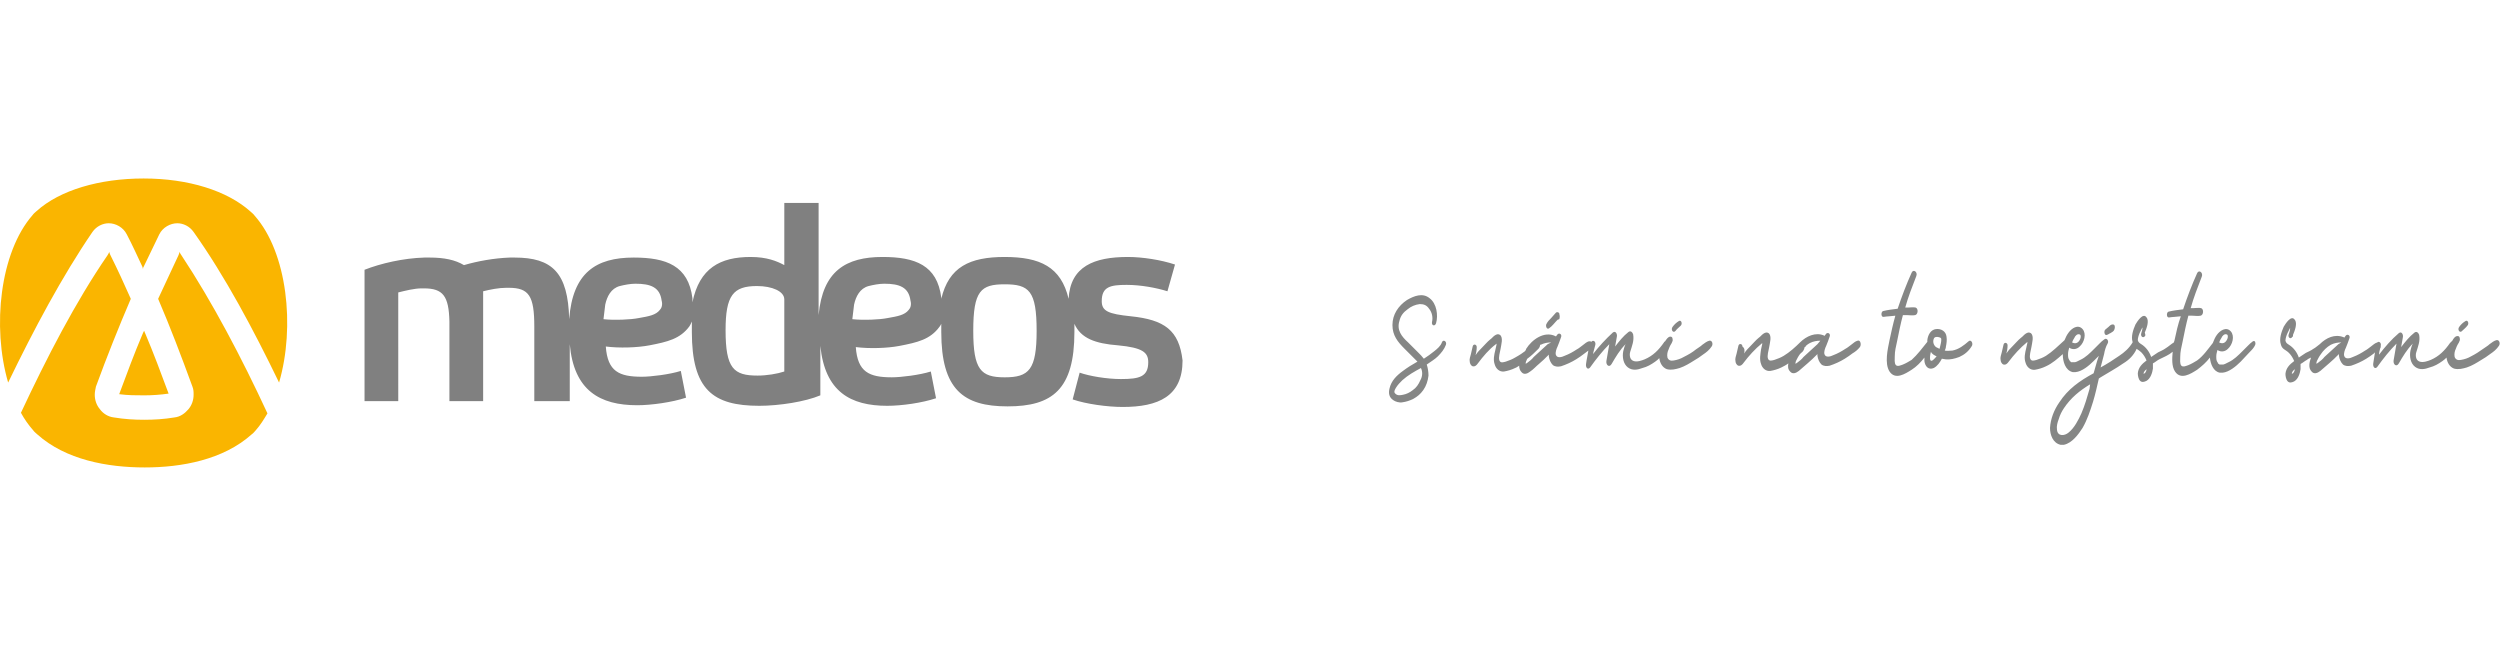 <?xml version="1.0" encoding="utf-8"?>
<!-- Generator: Adobe Illustrator 23.0.3, SVG Export Plug-In . SVG Version: 6.00 Build 0)  -->
<svg version="1.1" id="Vrstva_1" xmlns="http://www.w3.org/2000/svg" xmlns:xlink="http://www.w3.org/1999/xlink" x="0px" y="0px"
	 viewBox="0 0 430 111" style="enable-background:new 0 0 430 111;" xml:space="preserve">
<style type="text/css">
	.st0{fill:#808080;}
	.st1{fill:#FAB500;}
	.st2{fill-rule:evenodd;clip-rule:evenodd;fill:#858685;}
</style>
<g id="PowerClip_x0020_Contents">
	<path class="st0" d="M172.8,64.9c-4.1,0-5.4-1.3-5.4-8c0-6.9,1.3-8,5.4-8c4.2,0,5.5,1.1,5.5,8C178.3,63.6,177,64.9,172.8,64.9z
		 M156.3,53.3c-0.7,0.9-1.9,1.1-3.6,1.4c-1.5,0.3-4.2,0.4-6.1,0.2c0.1-0.9,0.2-1.7,0.3-2.5c0.3-1.4,1-2.8,2.5-3.2
		c0.8-0.2,1.8-0.4,2.7-0.4c2.6,0,4.2,0.6,4.5,2.9C156.8,52.4,156.6,53,156.3,53.3z M134.9,63.9c-1.2,0.4-3,0.7-4.6,0.7
		c-4.1,0-5.5-1.2-5.5-7.8c0-6,1.3-7.6,5.4-7.6c2.6,0,4.7,0.9,4.7,2.3V63.9z M113.5,53.3c-0.7,0.9-1.9,1.1-3.6,1.4
		c-1.5,0.3-4.3,0.4-6.1,0.2c0.1-0.9,0.2-1.7,0.3-2.5c0.3-1.4,1-2.8,2.5-3.2c0.8-0.2,1.8-0.4,2.7-0.4c2.6,0,4.2,0.6,4.5,2.9
		C114,52.4,113.8,53,113.5,53.3z M194.5,54.4c-3.9-0.4-5-0.9-5-2.6c0-2.5,1.5-2.8,4.3-2.8c2.4,0,5.1,0.5,7,1.1l1.3-4.6
		c-2.4-0.8-5.6-1.3-8.1-1.3c-5.8,0-9.9,1.6-10.2,7.2c-1.3-5.5-4.9-7.2-11-7.2c-6,0-9.6,1.7-10.9,7.2v-0.2c-0.7-5.6-4.5-7-10.1-7
		c-6.3,0-10.3,2.4-11,10V34.9h-5.9v10.7c-1.3-0.7-3-1.4-5.8-1.4c-5.2,0-8.8,1.9-10,7.8c0-0.3,0-0.5,0-0.7c-0.7-5.6-4.5-7-10.1-7
		c-6.5,0-10.5,2.6-11.1,10.6c-0.2-8-2.9-10.6-9.4-10.6h-0.8c-2.7,0.1-5.5,0.6-7.9,1.3c-1.5-0.9-3.4-1.3-5.9-1.3H73
		c-3.6,0.1-7.5,1-10.3,2.1V69h5.8V50.3c1.2-0.3,2.8-0.7,4-0.7c0.1,0,0.3,0,0.4,0c3.3,0,4.3,1.3,4.4,5.7V69h0h5.8V55.6v-5.5
		c1.2-0.3,2.7-0.6,4-0.6c0.1,0,0.3,0,0.4,0c3.5,0,4.4,1.4,4.4,6.7V69H98v-9.8c0.7,8,5.2,10.5,11.6,10.5c2.4,0,6-0.5,8.4-1.3
		l-0.9-4.6c-1.9,0.6-5.1,1-6.7,1c-3.9,0-5.9-0.9-6.2-5.2c2.3,0.3,5.4,0.2,7.5-0.2c3.1-0.6,5.3-1.1,6.9-3.3c0.1-0.2,0.3-0.5,0.4-0.8
		c0,0.6,0,1.2,0,1.8c0,9.9,3.6,12.7,11.6,12.7c3.4,0,7.9-0.7,10.5-1.8v-8.5c0.8,7.9,5.2,10.3,11.5,10.3c2.5,0,6-0.5,8.4-1.3
		l-0.9-4.6c-1.9,0.6-5.1,1-6.7,1c-3.9,0-5.9-0.9-6.2-5.2c2.3,0.3,5.4,0.2,7.5-0.2c3.1-0.6,5.3-1.1,6.9-3.3c0.1-0.1,0.2-0.3,0.3-0.5
		c0,0.5,0,0.9,0,1.4c0,9.9,3.8,12.8,11.4,12.8c7.7,0,11.5-2.9,11.5-12.8c0-0.5,0-1,0-1.4c1.1,2.5,3.6,3.4,7.5,3.7
		c4.2,0.4,5.2,1.2,5.2,2.9c0,2.5-1.5,2.9-4.7,2.9c-2.4,0-5.4-0.5-7.1-1.1l-1.2,4.6c2.3,0.8,6,1.3,8.6,1.3c6.1,0,10.3-1.8,10.3-8
		C202.8,56.8,200.3,55,194.5,54.4z"/>
	<path class="st1" d="M24.8,56.9L24.8,56.9L24.8,56.9c-0.1,0.1-0.3,0.6-0.3,0.6c-1.4,3.3-2.7,6.8-4,10.3C22,68,23.4,68,24.8,68
		c1.4,0,2.8-0.1,4.2-0.3c-1.3-3.5-2.6-7-4-10.3h0C25,57.4,24.8,57,24.8,56.9z M31.2,43.9L31.2,43.9c0,0-0.3-0.4-0.3-0.6h0h0
		c0,0.1-0.2,0.6-0.2,0.6c-1.2,2.5-2.3,5-3.5,7.5c2.1,4.9,4,9.9,5.9,15.1c0.2,0.5,0.2,0.9,0.2,1.4c0,0.9-0.3,1.8-0.9,2.5
		c-0.6,0.7-1.4,1.3-2.4,1.4c-1.8,0.3-3.5,0.4-5.2,0.4c-1.7,0-3.4-0.1-5.2-0.4c-1-0.1-1.9-0.7-2.4-1.4c-0.6-0.7-0.9-1.6-0.9-2.5
		c0-0.5,0.1-0.9,0.2-1.4c1.9-5.2,3.9-10.2,6-15.1c-1.1-2.5-2.3-5.1-3.5-7.5c0,0-0.2-0.4-0.2-0.6h0h0c0,0.1-0.3,0.6-0.3,0.6h0
		C13,51.9,8,61.6,3.6,71c0.6,1.1,1.3,2.1,2.1,3c0.2,0.3,0.5,0.5,0.7,0.7c4.9,4.4,12.1,5.7,18.5,5.7c6.3,0,13.5-1.3,18.4-5.7
		c0.3-0.2,0.5-0.5,0.7-0.7c0.8-0.9,1.4-1.9,2-2.9C41.6,61.6,36.5,51.9,31.2,43.9z M6.3,36.3L6.3,36.3L6.3,36.3L6.3,36.3z M1.4,65.8
		C-1.4,56.2,0,43.4,5.6,37c0.2-0.3,0.5-0.5,0.7-0.7c4-3.6,10.8-5.6,18.4-5.6c7.7,0,14.4,2.1,18.4,5.7c0.2,0.2,0.5,0.4,0.7,0.7
		c5.6,6.3,7,19.1,4.2,28.7c-4.4-9.1-9.3-18.3-14.7-25.9c-0.7-1-1.8-1.5-2.8-1.5c-1.2,0-2.5,0.7-3.1,1.9c-0.9,1.9-1.8,3.7-2.7,5.6
		c-0.1,0.1-0.1,0.3-0.1,0.4h0h0c0-0.1-0.1-0.3-0.1-0.4c-0.9-1.9-1.7-3.7-2.7-5.6c-0.6-1.2-1.9-1.9-3.1-1.9c-1,0-2.1,0.5-2.8,1.5
		C10.7,47.5,5.8,56.7,1.4,65.8z"/>
	<path class="st2" d="M421.8,58.6c0.2-0.4,0.5-0.8,0.9-0.8c0.4,0,0.4,0.4,0.4,0.7c-0.1,0.3-0.2,0.5-0.4,0.8
		c-0.1,0.2-0.2,0.4-0.3,0.7c-0.2,0.4-0.3,0.9-0.2,1.4c0.2,0.5,0.6,0.6,1.1,0.5c0.6-0.1,1.2-0.3,1.7-0.6c0.8-0.4,1.4-0.8,2.1-1.3
		c0.4-0.3,0.8-0.5,1.1-0.8c0.4-0.3,0.8-0.6,1.2-0.7l0,0l0,0c0.5-0.1,0.7,0.6,0.4,1c-0.4,0.6-0.9,1-1.5,1.4c-0.5,0.4-1,0.7-1.5,1
		c-0.8,0.5-1.6,1-2.5,1.3c-0.7,0.2-1.4,0.4-2.2,0.2c-0.8-0.3-1.2-1.1-1.3-1.9c-0.2,0.2-0.4,0.4-0.7,0.6c-0.7,0.5-1.4,0.9-2.2,1.1
		c-0.8,0.3-1.7,0.5-2.5-0.1c-0.8-0.6-1-1.8-0.8-2.8c0.1-0.4,0.2-0.8,0.4-1.2c-1,1-1.7,2.2-2.4,3.4c-0.4,0.7-1,0.2-0.9-0.5l0.5-2.9
		c-1.2,1.2-2.3,2.6-3.3,4c-0.4,0.5-0.8,0-0.7-0.6c0.1-0.6,0.2-1.2,0.3-1.9c-0.1,0.1-0.1,0.1-0.2,0.2c-0.4,0.3-0.8,0.6-1.3,0.9
		c-0.8,0.5-1.7,0.9-2.6,1.2c-0.5,0.1-1,0.1-1.4-0.2c-0.4-0.4-0.6-0.9-0.7-1.5c0-0.1,0-0.2,0-0.3l-0.1,0.1c-0.5,0.5-1,1-1.6,1.5
		c-0.5,0.4-1,0.9-1.5,1.3c-0.5,0.4-1.1,0.6-1.5,0.1c-0.6-0.6-0.4-1.6-0.1-2.4c-0.2,0.1-0.5,0.2-0.7,0.4c-0.4,0.2-0.7,0.5-1.1,0.7
		c0,0.3,0,0.6,0,0.9c-0.1,0.7-0.4,1.7-1.1,2.1c-0.4,0.2-0.8,0.3-1.1,0c-0.3-0.3-0.4-0.9-0.4-1.3c0.1-1,0.7-1.6,1.5-2.2
		c-0.2-0.5-0.5-1-0.9-1.4c-0.6-0.6-1.2-0.6-1.4-1.5c-0.3-0.9,0.1-2.1,0.5-3c0.3-0.5,1.3-2.1,1.9-1.2c0.5,0.6,0,1.9-0.3,2.6
		c0,0,0,0.1,0,0.2v0.1h-0.1c0,0,0,0,0,0c-0.3,0.6-0.9,0.1-0.6-0.5c0.1-0.3,0.2-0.6,0.2-0.9c0,0,0-0.1,0-0.1c0,0.1-0.1,0.1-0.1,0.2
		c-0.1,0.2-0.2,0.4-0.3,0.6c-0.2,0.4-0.4,1-0.4,1.4c0.1,0.4,0.3,0.5,0.6,0.7c0.8,0.5,1.4,1.3,1.7,2.2c0.4-0.3,0.8-0.5,1.2-0.8
		c0.4-0.2,0.9-0.4,1.3-0.7c0.4-0.2,0.8-0.6,1.1-0.8c1.1-1.1,2.6-1.8,4.1-1.2c0,0,0.1,0,0.1,0.1c0.1-0.1,0.2-0.3,0.3-0.4
		c0.3-0.3,0.8,0,0.6,0.5c-0.2,0.6-0.4,1.1-0.6,1.6c-0.2,0.4-0.4,1-0.3,1.4c0.2,0.7,1.1,0.4,1.5,0.2c0.8-0.3,1.5-0.7,2.1-1.1
		c0.4-0.2,0.7-0.5,1-0.7c0.4-0.3,0.7-0.6,1.1-0.7c0.3-0.3,0.7,0.1,0.6,0.5c0,0.2,0,0.4-0.1,0.5c-0.1,0.4-0.2,0.7-0.2,1.1
		c1-1.3,2.1-2.6,3.4-3.7c0.5-0.4,0.8,0.3,0.7,0.7c-0.1,0.6-0.2,1.2-0.3,1.7c0.7-0.9,1.4-1.8,2.3-2.5c0.4-0.3,0.7,0.1,0.8,0.4
		c0.2,1.1-0.2,2-0.5,3c-0.1,0.3-0.1,0.7,0,1c0.1,0.3,0.3,0.5,0.6,0.6c0.6,0.2,1.4-0.1,1.9-0.3c1.4-0.6,2.4-1.6,3.3-2.9
		C421.7,58.7,421.7,58.7,421.8,58.6z M394.7,63.5c-0.2,0.2-0.5,0.4-0.5,0.8c0,0,0,0,0,0c0.1,0,0.1-0.1,0.2-0.1
		C394.6,64,394.7,63.7,394.7,63.5z M402.7,58.9c-0.6,0-1.2,0.1-1.8,0.4c-0.7,0.4-1.3,1-1.7,1.6c-0.3,0.4-0.5,0.8-0.7,1.2
		c0,0.1-0.1,0.3-0.1,0.4c0,0.1,0.2,0,0.3-0.1c0.4-0.3,0.8-0.6,1.1-1l1.2-1.1l1.2-1.1L402.7,58.9z M369,57.7L369,57.7L369,57.7
		C368.9,57.7,368.9,57.7,369,57.7c-0.3,0.6-0.9,0.2-0.7-0.4c0.1-0.3,0.2-0.6,0.2-0.9c0,0,0-0.1,0-0.1c0,0.1-0.1,0.1-0.1,0.2
		c-0.1,0.2-0.2,0.4-0.3,0.6c-0.2,0.4-0.4,1-0.4,1.4c0.1,0.4,0.3,0.5,0.6,0.7c0.8,0.5,1.4,1.3,1.7,2.2c0.4-0.3,0.8-0.5,1.2-0.8
		c0.4-0.2,0.9-0.4,1.3-0.7c0.5-0.3,0.9-0.7,1.4-1l0.1-0.3c0.3-1.4,0.6-2.8,1.1-4.2c-0.7,0.1-1.4,0.1-2,0.2c-0.5,0.1-0.5-0.9-0.1-1
		c0.8-0.2,1.7-0.3,2.5-0.4c0.7-2.1,1.5-4.2,2.4-6.2c0.3-0.7,1.1-0.1,0.8,0.6c-0.7,1.8-1.4,3.6-1.9,5.4c0.1,0,0.2,0,0.4,0
		c0.5,0,1-0.1,1.4,0c0.5,0.2,0.4,1.2-0.1,1.3c-0.5,0.1-0.9,0-1.4,0c-0.2,0-0.5,0-0.7,0c-0.4,1.5-0.7,3-1,4.5
		c-0.2,0.9-0.4,1.7-0.4,2.6c0,0.4-0.1,1.2,0.2,1.5c0.3,0.3,0.9,0,1.2-0.1c0.5-0.2,1-0.5,1.5-0.8c1.1-0.8,1.9-2,2.7-3c0,0,0,0,0,0
		c0.2-0.5,0.4-1,0.7-1.4c0.5-0.7,1.6-1.5,2.4-0.6c0.7,0.8,0.3,2.3-0.5,3c-0.5,0.5-1.2,0.6-1.8,0.2c-0.1,0.4-0.2,0.7-0.2,1.1
		c0,0.4,0,0.7,0.2,1l0,0l0,0c0,0,0.1,0.1,0.1,0.2l0,0l0,0c0,0,0,0,0,0h0l0,0c0,0,0,0,0.1,0.1h0.1l0,0.1c0,0,0.1,0,0.1,0
		c0,0,0,0,0.1,0c0,0,0.1,0,0.1,0c0.1,0,0.2,0,0.2,0l0,0h0c0,0,0.1,0,0.1,0c0,0,0.1,0,0.1,0l0,0l0.3-0.1c0.2-0.1,0.4-0.2,0.6-0.3
		c0.9-0.4,1.7-1.2,2.4-1.9l1-1c0.2-0.2,0.5-0.5,0.8-0.7c0.4-0.2,0.5,0.3,0.4,0.6c-0.2,0.5-0.6,0.9-1,1.3c-0.5,0.5-1,1.1-1.5,1.6
		c-0.8,0.8-2,1.8-3.1,1.9c-0.2,0-0.3,0-0.5,0c-1.1-0.2-1.6-1.5-1.7-2.6c-0.6,0.8-1.4,1.5-2.2,2.1c-1.1,0.7-2.8,1.8-3.8,0.3
		c-0.6-0.9-0.5-2.3-0.4-3.4c-0.7,0.6-1.5,0.9-2.3,1.3c-0.4,0.2-0.7,0.5-1.1,0.7c0,0.3,0,0.6,0,0.9c-0.1,0.7-0.4,1.7-1.1,2.1
		c-0.4,0.2-0.8,0.3-1.1,0c-0.3-0.3-0.4-0.9-0.4-1.3c0.1-1,0.7-1.6,1.5-2.2c-0.2-0.5-0.5-1-0.9-1.4c-0.2-0.2-0.5-0.4-0.8-0.6
		c-0.5,1.1-1.3,1.9-2.3,2.5c-1.3,0.9-2.6,1.6-3.9,2.4l-0.3,0.2c-0.3,1.3-0.6,2.7-1,4c-0.5,1.6-1,3.1-1.8,4.5
		c-0.7,1.1-1.8,2.6-3.2,2.9c-0.2,0-0.4,0-0.6,0c-1.3-0.3-1.8-1.7-1.8-2.9c0.1-1.6,0.7-3.1,1.6-4.4c1.5-2.3,3.5-3.7,5.9-5
		c0.2-0.7,0.4-1.4,0.6-2.1c0.1-0.3,0.2-0.6,0.3-0.9c-0.3,0.3-0.6,0.6-0.9,0.9c-0.8,0.8-2,1.8-3.1,1.9c-0.2,0-0.3,0-0.5,0
		c-1.3-0.3-1.7-1.9-1.7-3c0,0,0-0.1,0-0.1c-0.9,0.8-1.8,1.6-2.9,2.1c-0.6,0.3-1.3,0.5-1.9,0.6c-0.8,0.1-1.4-0.5-1.6-1.2
		c-0.3-0.8-0.1-1.7,0.1-2.5c0.1-0.3,0.1-0.6,0.2-0.9c0-0.1,0-0.1,0-0.2l-0.1,0.1c-1.1,0.9-2.2,2.1-3.1,3.3c-0.2,0.3-0.5,0.6-0.9,0.5
		l0,0l0,0c-0.3-0.1-0.5-0.5-0.5-0.8c-0.1-0.4,0.1-0.9,0.2-1.3l0.3-1.3c0.1-0.5,0.7-0.4,0.7,0.1c0,0.5-0.1,1-0.2,1.4
		c0.3-0.5,0.7-0.9,1.1-1.3c0.5-0.5,0.9-1,1.4-1.4c0.3-0.2,0.5-0.5,0.8-0.7c0.3-0.2,0.6-0.3,0.9-0.1c0.6,0.5,0.2,1.7,0.1,2.4
		c-0.1,0.6-0.4,1.5-0.2,2c0.2,0.5,0.7,0.3,1.1,0.2c0.6-0.2,1.1-0.4,1.6-0.7c1.1-0.7,2.1-1.7,3.1-2.6c0,0,0.1-0.1,0.1-0.1
		c0.2-0.5,0.4-0.9,0.7-1.3c0.5-0.7,1.6-1.5,2.4-0.6c0.7,0.8,0.3,2.3-0.5,3c-0.5,0.5-1.2,0.6-1.8,0.2c-0.1,0.4-0.2,0.7-0.2,1.1
		c0,0.4,0,0.7,0.2,1l0,0l0,0c0,0,0.1,0.1,0.1,0.2l0,0l0,0c0,0,0,0,0,0h0l0,0c0,0,0,0,0.1,0.1h0.1l0,0.1c0,0,0.1,0,0.1,0
		c0,0,0,0,0.1,0c0,0,0.1,0,0.1,0c0.1,0,0.2,0,0.2,0l0,0h0c0,0,0.1,0,0.1,0c0,0,0.1,0,0.1,0l0,0l0.3-0.1c0.2-0.1,0.4-0.2,0.6-0.3
		c0.9-0.4,1.7-1.2,2.4-1.9l1-1c0.2-0.2,0.4-0.4,0.7-0.6c0,0,0,0,0,0c0.4-0.4,0.9,0.2,0.6,0.7c-0.3,0.5-0.5,1.2-0.6,1.8
		c-0.2,0.8-0.4,1.5-0.6,2.3c1.1-0.6,2.2-1.3,3.2-2c0.9-0.6,1.7-1.3,2.3-2.3c0,0,0-0.1,0-0.1c-0.3-0.9,0.1-2.1,0.5-3
		c0.3-0.5,1.3-2.1,1.9-1.2c0.5,0.6,0,1.9-0.3,2.6C369,57.5,369,57.6,369,57.7z M356.4,58.9c0.6,0.3,1.1,0.1,1.4-0.6
		c0.1-0.2,0.2-0.8-0.2-0.8c-0.3-0.1-0.7,0.3-0.8,0.6C356.6,58.4,356.5,58.6,356.4,58.9z M359.5,66.1c-1.8,1.1-3.3,2.3-4.5,4.1
		c-0.4,0.6-0.7,1.2-0.9,1.9c-0.2,0.5-0.4,1.2-0.3,1.8c0.1,1.2,1.3,1.1,2,0.5c1-0.8,1.7-2.2,2.2-3.3c0.6-1.4,1-2.8,1.4-4.2
		L359.5,66.1z M369.2,63.5c-0.2,0.2-0.5,0.4-0.5,0.8c0,0,0,0,0,0c0.1,0,0.1-0.1,0.2-0.1C369.1,64,369.2,63.7,369.2,63.5z
		 M381.7,58.9c0.6,0.3,1.1,0.1,1.4-0.6c0.1-0.2,0.2-0.8-0.2-0.8c-0.3-0.1-0.7,0.3-0.8,0.6C381.9,58.4,381.8,58.6,381.7,58.9z
		 M245.4,62.7c0.2,0.6,0.3,1.3,0.3,1.9c-0.1,0.9-0.4,1.8-0.9,2.5c-0.5,0.7-1,1.1-1.7,1.5c-0.6,0.3-1.2,0.5-1.9,0.6
		c-0.5,0.1-1.2-0.1-1.6-0.4c-0.7-0.5-0.8-1.2-0.6-2c0.3-1.3,1.2-2.2,2.3-3c0.8-0.6,1.6-1.1,2.5-1.6c-0.2-0.2-0.3-0.3-0.5-0.5
		l-1.7-1.7c-1.2-1.2-2.1-2.3-2.1-4.1c0-1.8,1-3.3,2.5-4.3c1.2-0.7,2.7-1.3,3.9-0.3c1.2,0.9,1.5,2.9,1.1,4.3
		c-0.2,0.6-0.8,0.4-0.7-0.2c0.2-0.8,0-1.7-0.5-2.3c-0.4-0.6-0.9-0.8-1.6-0.8c-0.8,0.1-1.5,0.4-2.1,0.9c-0.7,0.5-1.2,1.1-1.4,2
		c-0.5,1.6,0.4,2.7,1.5,3.7l1.7,1.7c0.4,0.4,0.7,0.7,1,1.1c0,0,0,0,0,0c0.6-0.4,1.2-0.8,1.8-1.3c0.5-0.4,1.1-0.9,1.3-1.5
		c0.2-0.6,0.9-0.2,0.7,0.4c-0.3,0.8-0.8,1.4-1.4,2C246.8,61.8,246.1,62.2,245.4,62.7z M244.4,63.3L244.4,63.3
		c-1.1,0.6-2.2,1.2-3.2,2.1c-0.4,0.4-0.8,0.8-1.1,1.3c-0.1,0.2-0.4,0.6-0.2,0.9c0.4,0.5,0.9,0.4,1.4,0.3c0.6-0.1,1.2-0.4,1.7-0.8
		c0.6-0.4,1-1,1.3-1.7C244.7,64.7,244.7,63.9,244.4,63.3z M262.3,60.4c0.1-0.1,0.2-0.3,0.2-0.4c1-1.6,3.1-3.1,5-2.2
		c0,0,0.1,0,0.1,0.1c0.1-0.1,0.2-0.3,0.3-0.4c0.3-0.3,0.8,0,0.6,0.5c-0.2,0.6-0.4,1.1-0.6,1.6c-0.2,0.4-0.4,1-0.3,1.4
		c0.2,0.7,1.1,0.4,1.5,0.2c0.8-0.3,1.5-0.7,2.1-1.1c0.4-0.2,0.7-0.5,1-0.7c0.4-0.3,0.7-0.6,1.1-0.7c0.2,0,0.3,0,0.4,0.1
		c0.3-0.4,0.8-0.1,0.7,0.5c-0.1,0.5-0.3,1-0.4,1.6c1-1.3,2.2-2.6,3.4-3.7c0.5-0.4,0.8,0.3,0.7,0.7c-0.1,0.6-0.2,1.2-0.3,1.7
		c0.7-0.9,1.4-1.8,2.3-2.5c0.4-0.3,0.7,0.1,0.8,0.4c0.2,1.1-0.2,2-0.5,3c-0.1,0.3-0.1,0.7,0,1c0.1,0.3,0.3,0.5,0.6,0.6
		c0.6,0.2,1.4-0.1,1.9-0.3c1.4-0.6,2.4-1.6,3.3-2.9c0-0.1,0.1-0.1,0.2-0.2c0.2-0.3,0.5-0.8,0.9-0.8c0.4,0,0.4,0.4,0.4,0.7
		c-0.1,0.3-0.2,0.5-0.4,0.8c-0.1,0.2-0.2,0.4-0.3,0.7c-0.2,0.4-0.3,0.9-0.2,1.4c0.2,0.5,0.6,0.6,1.1,0.5c0.6-0.1,1.2-0.3,1.7-0.6
		c0.8-0.4,1.5-0.8,2.1-1.3c0.4-0.3,0.8-0.5,1.1-0.8c0.4-0.3,0.8-0.6,1.2-0.7l0,0l0,0c0.5-0.1,0.7,0.6,0.4,1c-0.4,0.6-0.9,1-1.5,1.4
		c-0.5,0.4-1,0.7-1.5,1c-0.8,0.5-1.6,1-2.5,1.3c-0.7,0.2-1.4,0.4-2.2,0.2c-0.8-0.3-1.2-1.1-1.3-1.9c-0.2,0.2-0.4,0.4-0.7,0.6
		c-0.7,0.5-1.4,0.9-2.2,1.1c-0.8,0.3-1.7,0.5-2.5-0.1c-0.8-0.6-1-1.8-0.8-2.8c0.1-0.4,0.2-0.8,0.4-1.2c-1,1-1.7,2.2-2.4,3.4
		c-0.4,0.7-1,0.2-0.9-0.5l0.5-2.9c-1.2,1.2-2.3,2.6-3.3,4c-0.4,0.5-0.8,0-0.7-0.6c0.1-0.8,0.3-1.6,0.4-2.3c-0.3,0.2-0.5,0.4-0.8,0.6
		c-0.4,0.3-0.8,0.6-1.3,0.9c-0.8,0.5-1.7,0.9-2.6,1.2c-0.5,0.1-1,0.1-1.4-0.2c-0.4-0.4-0.6-0.9-0.7-1.5c0-0.1,0-0.2,0-0.3l-0.1,0.1
		c-0.5,0.5-1,1-1.6,1.5c-0.5,0.4-0.9,0.9-1.5,1.3c-0.5,0.4-1.1,0.6-1.5,0.1c-0.3-0.3-0.4-0.7-0.4-1.1c-0.2,0.1-0.4,0.3-0.7,0.4
		c-0.6,0.3-1.3,0.5-1.9,0.6c-0.8,0.1-1.4-0.5-1.6-1.2c-0.3-0.8-0.1-1.7,0.1-2.5c0.1-0.3,0.1-0.6,0.2-0.9c0-0.1,0-0.1,0-0.2l-0.1,0.1
		c-1.2,0.9-2.2,2.1-3.1,3.3c-0.2,0.3-0.5,0.6-0.9,0.5l0,0l0,0c-0.3-0.1-0.5-0.5-0.5-0.8c-0.1-0.4,0.1-0.9,0.2-1.3l0.3-1.3
		c0.1-0.5,0.7-0.4,0.7,0.1c0,0.5-0.1,1-0.2,1.4c0.3-0.5,0.7-0.9,1.1-1.3c0.5-0.5,0.9-1,1.4-1.4c0.3-0.2,0.5-0.5,0.8-0.7
		c0.3-0.2,0.6-0.3,0.9-0.1c0.6,0.5,0.2,1.7,0.1,2.4c-0.1,0.6-0.4,1.5-0.2,2c0.2,0.5,0.7,0.3,1.1,0.2c0.6-0.2,1.1-0.4,1.6-0.7
		C261.5,61,261.9,60.7,262.3,60.4z M266.8,58.9c-0.6,0-1.2,0.1-1.8,0.4c0,0,0,0-0.1,0c0,0.2-0.1,0.5-0.3,0.7
		c-0.6,0.6-1.2,1.2-1.9,1.7c-0.1,0.1-0.1,0.3-0.2,0.4c0,0.1-0.1,0.3-0.1,0.4c0,0.1,0.2,0,0.3-0.1c0.4-0.3,0.8-0.6,1.1-1l1.2-1.1
		l1.2-1.1L266.8,58.9z M267.9,55c-0.5,0.5-0.9,1.1-1.5,1.5c-0.4,0.2-0.6-0.5-0.4-0.8c0.2-0.4,0.5-0.7,0.8-1l0.8-0.9
		c0.2-0.2,0.5-0.1,0.6,0.1l0,0.1c0.1,0.3,0.1,0.6,0,0.9C268.1,54.9,268,55,267.9,55z M288.2,56.9c-0.4,0.5-0.9-0.2-0.5-0.7
		c0.3-0.4,0.6-0.7,1.1-1c0.4-0.2,0.6,0.5,0.3,0.8C288.7,56.4,288.4,56.6,288.2,56.9z M300,60.8c0.3-0.5,0.7-0.9,1.1-1.3
		c0.5-0.5,0.9-1,1.4-1.4c0.3-0.2,0.5-0.5,0.8-0.7c0.3-0.2,0.6-0.3,0.9-0.1c0.6,0.5,0.2,1.7,0.1,2.4c-0.1,0.6-0.4,1.5-0.2,2
		c0.2,0.5,0.7,0.3,1.1,0.2c0.6-0.2,1.1-0.4,1.6-0.7c1-0.6,2-1.5,2.8-2.3c1.1-1.1,2.7-1.8,4.1-1.2c0,0,0.1,0,0.1,0.1
		c0.1-0.1,0.2-0.3,0.3-0.4c0.3-0.3,0.8,0,0.6,0.5c-0.2,0.6-0.4,1.1-0.6,1.6c-0.2,0.4-0.4,1-0.3,1.4c0.2,0.7,1.1,0.4,1.5,0.2
		c0.8-0.3,1.5-0.7,2.1-1.1c0.4-0.2,0.7-0.5,1-0.7c0.4-0.3,0.7-0.6,1.1-0.7c0.5-0.2,0.7,0.7,0.4,1.1c-0.4,0.5-0.8,0.8-1.3,1.1
		c-0.4,0.3-0.8,0.6-1.3,0.9c-0.8,0.5-1.7,0.9-2.6,1.2c-0.5,0.1-1,0.1-1.4-0.2c-0.4-0.4-0.6-0.9-0.7-1.5c0-0.1,0-0.2,0-0.3l-0.1,0.1
		c-0.5,0.5-1,1-1.6,1.5c-0.5,0.4-1,0.9-1.5,1.3c-0.5,0.4-1.1,0.6-1.5,0.1c-0.4-0.4-0.4-0.9-0.3-1.4c-0.4,0.3-0.8,0.5-1.2,0.7
		c-0.6,0.3-1.3,0.5-1.9,0.6c-0.8,0.1-1.4-0.5-1.6-1.2c-0.3-0.8-0.1-1.7,0-2.5c0.1-0.3,0.1-0.6,0.2-0.9c0-0.1,0-0.1,0-0.2l-0.1,0.1
		c-1.1,0.9-2.2,2.1-3.1,3.3c-0.2,0.3-0.5,0.6-0.9,0.5l0,0l0,0c-0.3-0.1-0.5-0.5-0.5-0.8c-0.1-0.4,0.1-0.9,0.2-1.3l0.3-1.3
		c0.1-0.5,0.7-0.4,0.7,0.1C300.1,59.9,300.1,60.3,300,60.8z M309.8,60.7c-0.1,0.1-0.1,0.1-0.2,0.2c-0.3,0.4-0.5,0.8-0.7,1.2
		c0,0.1-0.1,0.3-0.1,0.4c0,0.1,0.2,0,0.3-0.1c0.4-0.3,0.8-0.6,1.1-1l1.2-1.1l1.2-1.1l0.5-0.6c-0.6,0-1.2,0.1-1.8,0.4
		c-0.2,0.1-0.5,0.3-0.7,0.5c0,0.1-0.1,0.2-0.2,0.2C310.3,60.2,310.1,60.5,309.8,60.7z M331.5,58.8c0-0.1,0-0.2,0-0.3
		c0.1-0.9,0.6-1.8,1.5-1.9c0.9-0.1,1.7,0.4,1.8,1.3c0.1,0.6,0,1.2-0.1,1.7c0,0.2-0.1,0.5-0.2,0.7c0.4,0.1,0.9,0,1.3,0
		c1.1-0.2,2-0.9,2.8-1.6c0.4-0.4,0.9,0.4,0.5,0.9c-0.5,0.8-1.2,1.4-2.1,1.8c-0.8,0.3-1.6,0.5-2.4,0.4l-0.6-0.1
		c-0.3,0.6-0.8,1.3-1.4,1.6c-0.9,0.4-1.5-0.3-1.6-1.2c0-0.2,0-0.4,0-0.6c-0.6,0.8-1.4,1.6-2.2,2.1c-1.1,0.7-2.8,1.8-3.8,0.3
		c-0.9-1.4-0.3-3.9,0-5.4c0.3-1.4,0.6-2.8,1-4.2c-0.7,0.1-1.4,0.1-2,0.2c-0.5,0.1-0.5-0.9-0.1-1c0.8-0.2,1.7-0.3,2.5-0.4
		c0.7-2.1,1.5-4.2,2.4-6.2c0.3-0.7,1.1-0.1,0.8,0.6c-0.7,1.8-1.4,3.6-1.9,5.4c0.1,0,0.2,0,0.4,0c0.5,0,1-0.1,1.4,0
		c0.5,0.2,0.4,1.2-0.1,1.3c-0.5,0.1-0.9,0-1.4,0c-0.2,0-0.5,0-0.7,0c-0.4,1.5-0.7,3-1,4.5c-0.2,0.9-0.4,1.7-0.4,2.6
		c0,0.4-0.1,1.2,0.2,1.5c0.3,0.3,0.9,0,1.2-0.1c0.5-0.2,1-0.5,1.5-0.8C329.8,61,330.7,59.8,331.5,58.8z M333.6,60
		c0-0.1,0.1-0.3,0.1-0.4c0.1-0.4,0.2-0.8,0.2-1.2c0-0.3-0.1-0.3-0.4-0.4c-0.3-0.1-0.8-0.1-0.9,0.3c-0.2,0.5,0,1.1,0.4,1.4
		C333.2,59.8,333.4,59.9,333.6,60z M333.1,61.3c-0.4-0.2-0.8-0.4-1-0.8c0,0,0,0.1,0,0.1c-0.1,0.3-0.2,1-0.1,1.3
		c0.2,0.5,0.8-0.3,1-0.5C333,61.4,333,61.4,333.1,61.3z M362.4,57.6c-0.4,0.2-0.6-0.6-0.3-0.9c0.2-0.2,0.4-0.3,0.6-0.5l0,0l0,0
		c0.2-0.2,0.4-0.4,0.7-0.4c0.4,0,0.4,0.5,0.3,0.8c-0.1,0.4-0.4,0.5-0.7,0.7C362.9,57.3,362.7,57.5,362.4,57.6z M423.5,56.9
		c-0.4,0.5-0.9-0.2-0.5-0.7c0.3-0.4,0.6-0.7,1.1-1c0.4-0.2,0.6,0.5,0.3,0.8C424.1,56.4,423.8,56.6,423.5,56.9z"/>
</g>
</svg>
